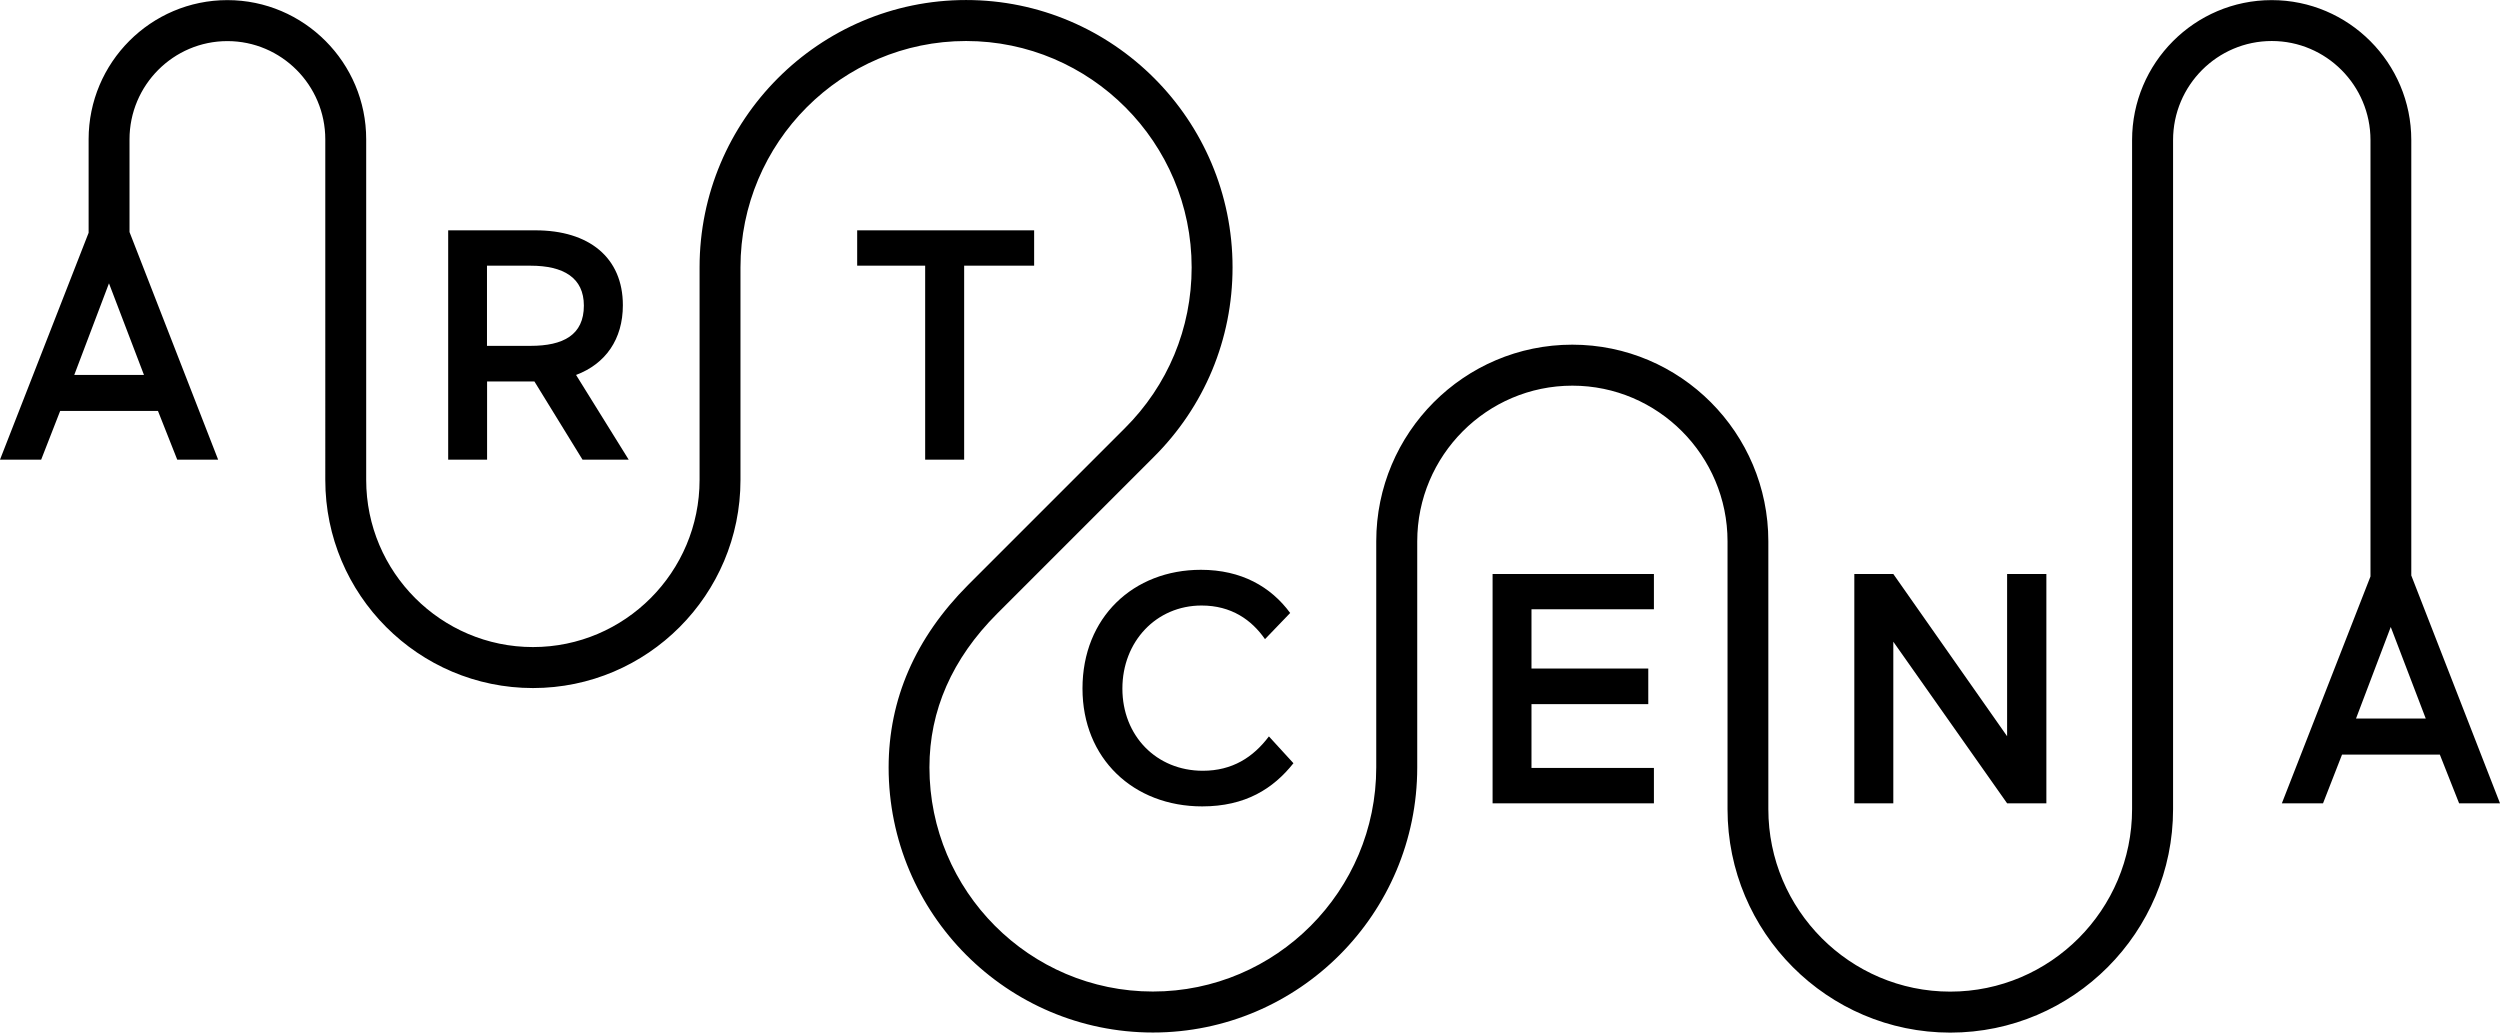 <svg xmlns="http://www.w3.org/2000/svg" width="275" viewBox="0 0 275.06 113.6"><path d="M265.3 63.32V15.4c0-8.49-6.89-15.4-15.36-15.4s-15.36 6.91-15.36 15.4v73.61c0 11.07-8.98 20.08-20.01 20.08s-20.01-9.01-20.01-20.08V59.54c0-11.93-9.67-21.63-21.57-21.63s-21.57 9.7-21.57 21.63v24.88c0 13.6-11.03 24.66-24.58 24.66s-24.58-11.06-24.58-24.66c0-6.27 2.5-11.96 7.43-16.9l17.22-17.22c5.61-5.57 8.7-12.99 8.7-20.9 0-16.22-13.15-29.41-29.32-29.41S76.97 13.18 76.97 29.4v23.39c0 10.14-8.22 18.39-18.33 18.39s-18.35-8.25-18.35-18.39V15.32C40.3 6.88 33.44 0 25.02 0S9.75 6.87 9.75 15.31V25.6L0 50.56h4.53l2.09-5.36h10.76l2.12 5.36H24l-9.75-25.04v-10.2c0-5.96 4.83-10.81 10.77-10.81s10.77 4.85 10.77 10.81V52.8c0 12.62 10.25 22.89 22.85 22.89S81.47 65.42 81.47 52.8V29.41c0-13.74 11.14-24.91 24.82-24.91s24.82 11.17 24.82 24.91c0 6.7-2.62 12.99-7.37 17.71l-17.23 17.23c-5.8 5.82-8.74 12.58-8.74 20.08 0 16.08 13.04 29.16 29.08 29.16s29.08-13.08 29.08-29.16V59.55c0-9.44 7.66-17.13 17.07-17.13s17.07 7.69 17.07 17.13v29.47c0 13.55 10.99 24.58 24.51 24.58s24.51-11.03 24.51-24.58V15.4c0-6.01 4.87-10.9 10.86-10.9s10.86 4.89 10.86 10.9v48.01l-9.75 24.96h4.53l2.09-5.36h10.76l2.12 5.36h4.5l-9.75-25.04ZM8.17 41.24l3.82-10.08 3.85 10.08H8.17Zm251.05 37.8 3.82-10.07 3.85 10.07h-7.67Z" style="stroke-width:0"/><path d="M106.08 50.56V29.22h7.7v-3.89H94.31v3.89h7.48v21.34h4.29zm102.23 20.03 12.52 17.78h4.32V63.14h-4.32v17.85l-12.52-17.85h-4.29v25.23h4.29V70.59zM53.58 41.96h5.22l5.29 8.6h5.08l-5.79-9.32c3.24-1.22 5.15-3.92 5.15-7.67 0-5.26-3.74-8.24-9.61-8.24h-9.61v25.23h4.28v-8.6Zm0-12.74h4.79c3.64 0 5.87 1.33 5.87 4.39 0 3.24-2.27 4.43-5.87 4.43h-4.79v-8.82Zm65.52 46.53c0 7.7 5.61 12.96 13.17 12.96 4.75 0 7.81-1.94 10.04-4.75l-2.7-2.95c-1.73 2.3-4.03 3.78-7.27 3.78-5.11 0-8.85-3.85-8.85-9.04s3.74-9.14 8.71-9.14c3.28 0 5.51 1.58 6.98 3.7l2.77-2.88c-2.12-2.88-5.36-4.75-9.82-4.75-7.42 0-13.03 5.22-13.03 13.06Zm45.12 12.62h17.75v-3.89H168.5v-7.02h12.85v-3.92H168.5v-6.52h13.47v-3.88h-17.75v25.23z" style="stroke-width:0"/></svg>
